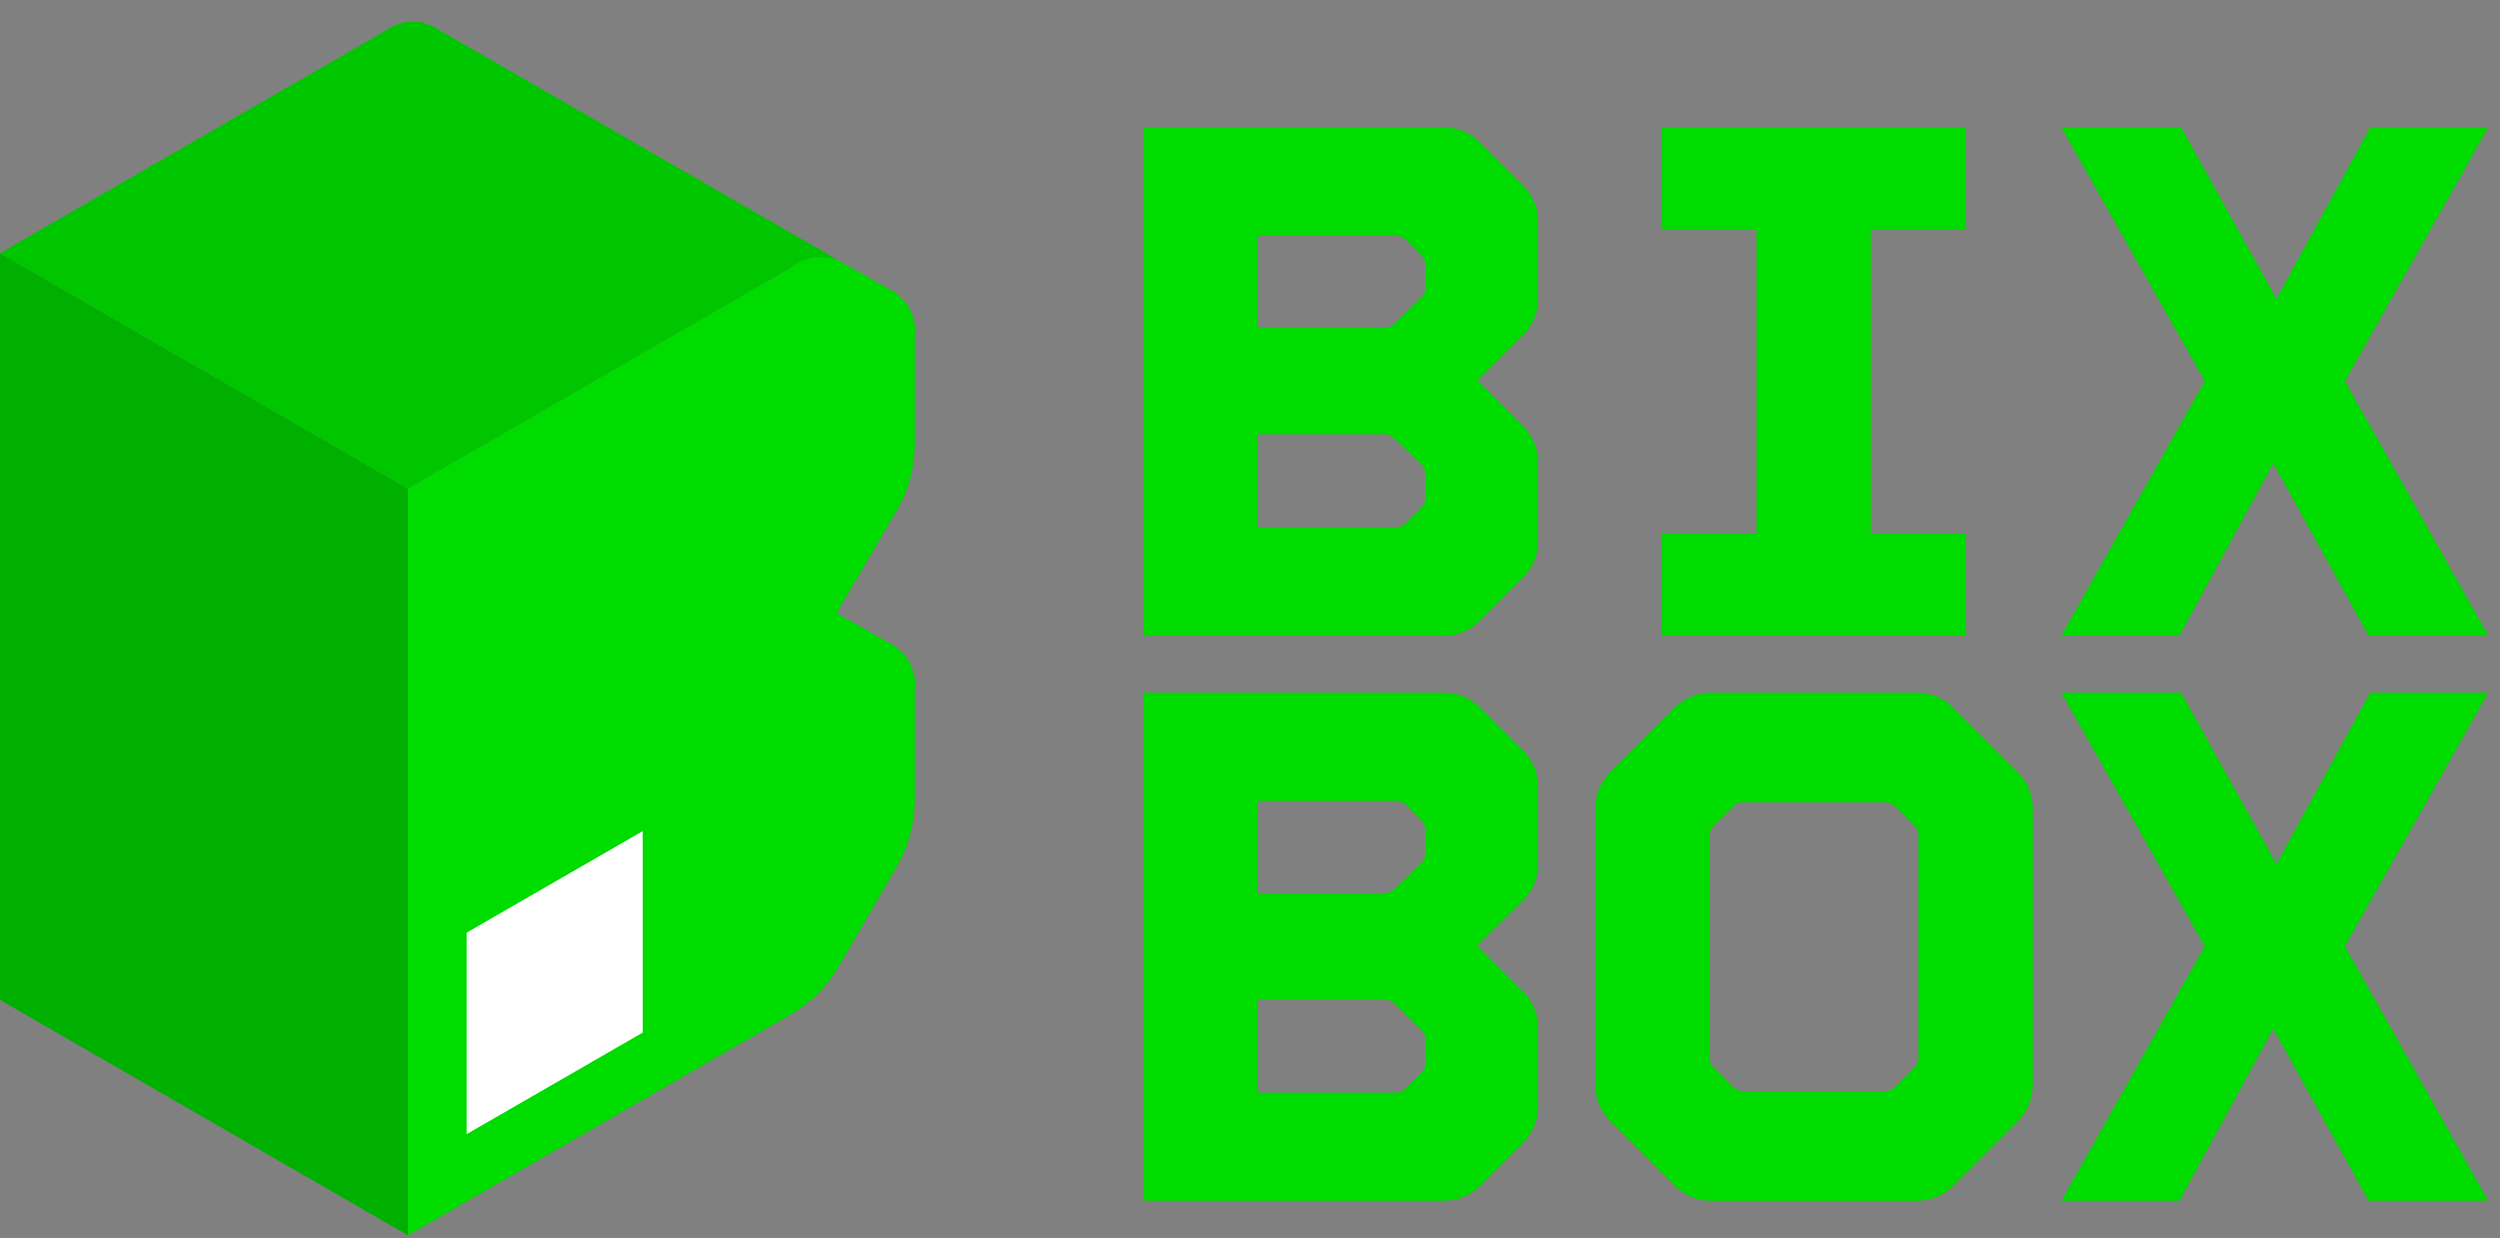 <svg xmlns="http://www.w3.org/2000/svg" xmlns:xlink="http://www.w3.org/1999/xlink" width="100.962" height="50" viewBox="0 0 100.962 50">
  <rect x="0" y="0" width="100.962" height="50" fill="#808080" stroke="none"/>
  <defs>
    <clipPath id="clip-path">
      <rect id="Rectangle_4018" data-name="Rectangle 4018" width="100.486" height="49.017" fill="none"/>
    </clipPath>
    <clipPath id="clip-path-3">
      <rect id="Rectangle_4015" data-name="Rectangle 4015" width="16.476" height="39.662" fill="none"/>
    </clipPath>
    <clipPath id="clip-path-4">
      <rect id="Rectangle_4016" data-name="Rectangle 4016" width="33.935" height="18.861" fill="none"/>
    </clipPath>
  </defs>
  <g id="bixbox-logo-header" transform="translate(-33 -50)">
    <rect id="Rectangle_4019" data-name="Rectangle 4019" width="100.962" height="50" transform="translate(33 50)" fill="none"/>
    <g id="Group_7208" data-name="Group 7208" transform="translate(33 50.87)">
      <g id="Group_7207" data-name="Group 7207" clip-path="url(#clip-path)">
        <g id="Group_7206" data-name="Group 7206">
          <g id="Group_7205" data-name="Group 7205" clip-path="url(#clip-path)">
            <path id="Path_6262" data-name="Path 6262" d="M367.591,54.585V34.066h12.128a2.017,2.017,0,0,1,1.478.615l1.693,1.692a2.1,2.1,0,0,1,.646,1.538v3.046a2.1,2.1,0,0,1-.646,1.538l-1.816,1.784,1.816,1.815a2.1,2.1,0,0,1,.646,1.538V50.74a2.1,2.1,0,0,1-.646,1.538L381.2,53.97a2.015,2.015,0,0,1-1.478.615Zm4.617-12.429h5.11a.591.591,0,0,0,.431-.184l1.047-1.015a.589.589,0,0,0,.185-.431v-.892a.591.591,0,0,0-.185-.431l-.585-.584a.592.592,0,0,0-.431-.185h-5.572Zm0,8.06h5.572a.592.592,0,0,0,.431-.185l.585-.585a.589.589,0,0,0,.185-.431v-.923a.59.59,0,0,0-.185-.431l-1.047-1.015a.591.591,0,0,0-.431-.185h-5.11Z" transform="translate(-321.419 -29.79)" fill="#00dc00"/>
            <path id="Path_6263" data-name="Path 6263" d="M534.352,54.585V50.463h3.817V38.189h-3.817V34.066h12.282v4.122h-3.848V50.463h3.848v4.122Z" transform="translate(-467.234 -29.79)" fill="#00dc00"/>
            <path id="Path_6264" data-name="Path 6264" d="M662.764,54.585l5.787-10.275-5.787-10.244H667.6l3.848,6.922,3.786-6.922H680l-5.787,10.244L680,54.585h-4.833l-3.848-6.953-3.786,6.953Z" transform="translate(-579.516 -29.79)" fill="#00dc00"/>
            <path id="Path_6265" data-name="Path 6265" d="M367.591,236.42V215.9h12.128a2.017,2.017,0,0,1,1.478.615l1.693,1.692a2.1,2.1,0,0,1,.646,1.538v3.046a2.1,2.1,0,0,1-.646,1.538l-1.816,1.784,1.816,1.815a2.1,2.1,0,0,1,.646,1.538v3.107a2.1,2.1,0,0,1-.646,1.538l-1.693,1.692a2.015,2.015,0,0,1-1.478.615Zm4.617-12.428h5.11a.591.591,0,0,0,.431-.185l1.047-1.015a.59.59,0,0,0,.185-.431v-.892a.591.591,0,0,0-.185-.431l-.585-.585a.592.592,0,0,0-.431-.185h-5.572Zm0,8.06h5.572a.591.591,0,0,0,.431-.185l.585-.584a.59.59,0,0,0,.185-.431v-.923a.59.59,0,0,0-.185-.431l-1.047-1.015a.592.592,0,0,0-.431-.184h-5.11Z" transform="translate(-321.419 -188.798)" fill="#00dc00"/>
            <path id="Path_6266" data-name="Path 6266" d="M516.082,235.774l-2.524-2.523a2.1,2.1,0,0,1-.646-1.538V220.608a2.1,2.1,0,0,1,.646-1.538l2.524-2.522a2.1,2.1,0,0,1,1.539-.646h8.249a2.1,2.1,0,0,1,1.539.646l2.524,2.522a2.1,2.1,0,0,1,.646,1.538v11.106a2.1,2.1,0,0,1-.646,1.538l-2.524,2.523a2.1,2.1,0,0,1-1.539.646h-8.249a2.1,2.1,0,0,1-1.539-.646m1.57-4.768.8.8a.591.591,0,0,0,.431.185h5.725a.591.591,0,0,0,.431-.185l.8-.8a.6.6,0,0,0,.123-.431v-8.829a.6.6,0,0,0-.123-.431l-.8-.8a.592.592,0,0,0-.431-.185h-5.725a.591.591,0,0,0-.431.185l-.8.8a.6.6,0,0,0-.123.431v8.829a.6.6,0,0,0,.123.431" transform="translate(-448.487 -188.798)" fill="#00dc00"/>
            <path id="Path_6267" data-name="Path 6267" d="M662.764,236.421l5.787-10.275L662.764,215.9H667.6l3.848,6.922,3.786-6.922H680l-5.787,10.244L680,236.421h-4.833l-3.848-6.952-3.786,6.952Z" transform="translate(-579.516 -188.799)" fill="#00dc00"/>
            <path id="Path_6268" data-name="Path 6268" d="M16.476,114.182V84.027L0,74.52v30.156Z" transform="translate(0 -65.165)" fill="#00dc00"/>
            <g id="Group_7201" data-name="Group 7201" transform="translate(0 9.355)" opacity="0.2" style="mix-blend-mode: multiply;isolation: isolate">
              <g id="Group_7200" data-name="Group 7200">
                <g id="Group_7199" data-name="Group 7199" clip-path="url(#clip-path-3)">
                  <path id="Path_6269" data-name="Path 6269" d="M16.476,114.182V84.027L0,74.52v30.156Z" transform="translate(0 -74.52)"/>
                </g>
              </g>
            </g>
            <path id="Path_6270" data-name="Path 6270" d="M131.17,115.241V85.085l15.564-8.98a1.844,1.844,0,0,1,1.9-.19l2.173,1.233a1.868,1.868,0,0,1,.83,1.782v4.476a5.465,5.465,0,0,1-.83,2.739l-2.331,3.967,2.331,1.323a1.868,1.868,0,0,1,.83,1.782v4.566a5.463,5.463,0,0,1-.83,2.739l-2.173,3.74a5.3,5.3,0,0,1-1.9,2Z" transform="translate(-114.694 -66.224)" fill="#00dc00"/>
            <path id="Path_6271" data-name="Path 6271" d="M157.148,268.6l-7.11,4.1v-8.137l7.11-4.1Z" transform="translate(-131.192 -227.769)" fill="#fff"/>
            <path id="Path_6272" data-name="Path 6272" d="M16.476,18.862l15.564-8.98a1.844,1.844,0,0,1,1.9-.19L17.46.185a1.844,1.844,0,0,0-1.9.19L0,9.355Z" transform="translate(0 0)" fill="#00dc00"/>
            <g id="Group_7204" data-name="Group 7204" opacity="0.1" style="mix-blend-mode: multiply;isolation: isolate">
              <g id="Group_7203" data-name="Group 7203">
                <g id="Group_7202" data-name="Group 7202" clip-path="url(#clip-path-4)">
                  <path id="Path_6273" data-name="Path 6273" d="M16.476,18.862l15.564-8.98a1.844,1.844,0,0,1,1.9-.19L17.46.185a1.844,1.844,0,0,0-1.9.19L0,9.355Z" transform="translate(0 0)"/>
                </g>
              </g>
            </g>
          </g>
        </g>
      </g>
    </g>
  </g>
</svg>
